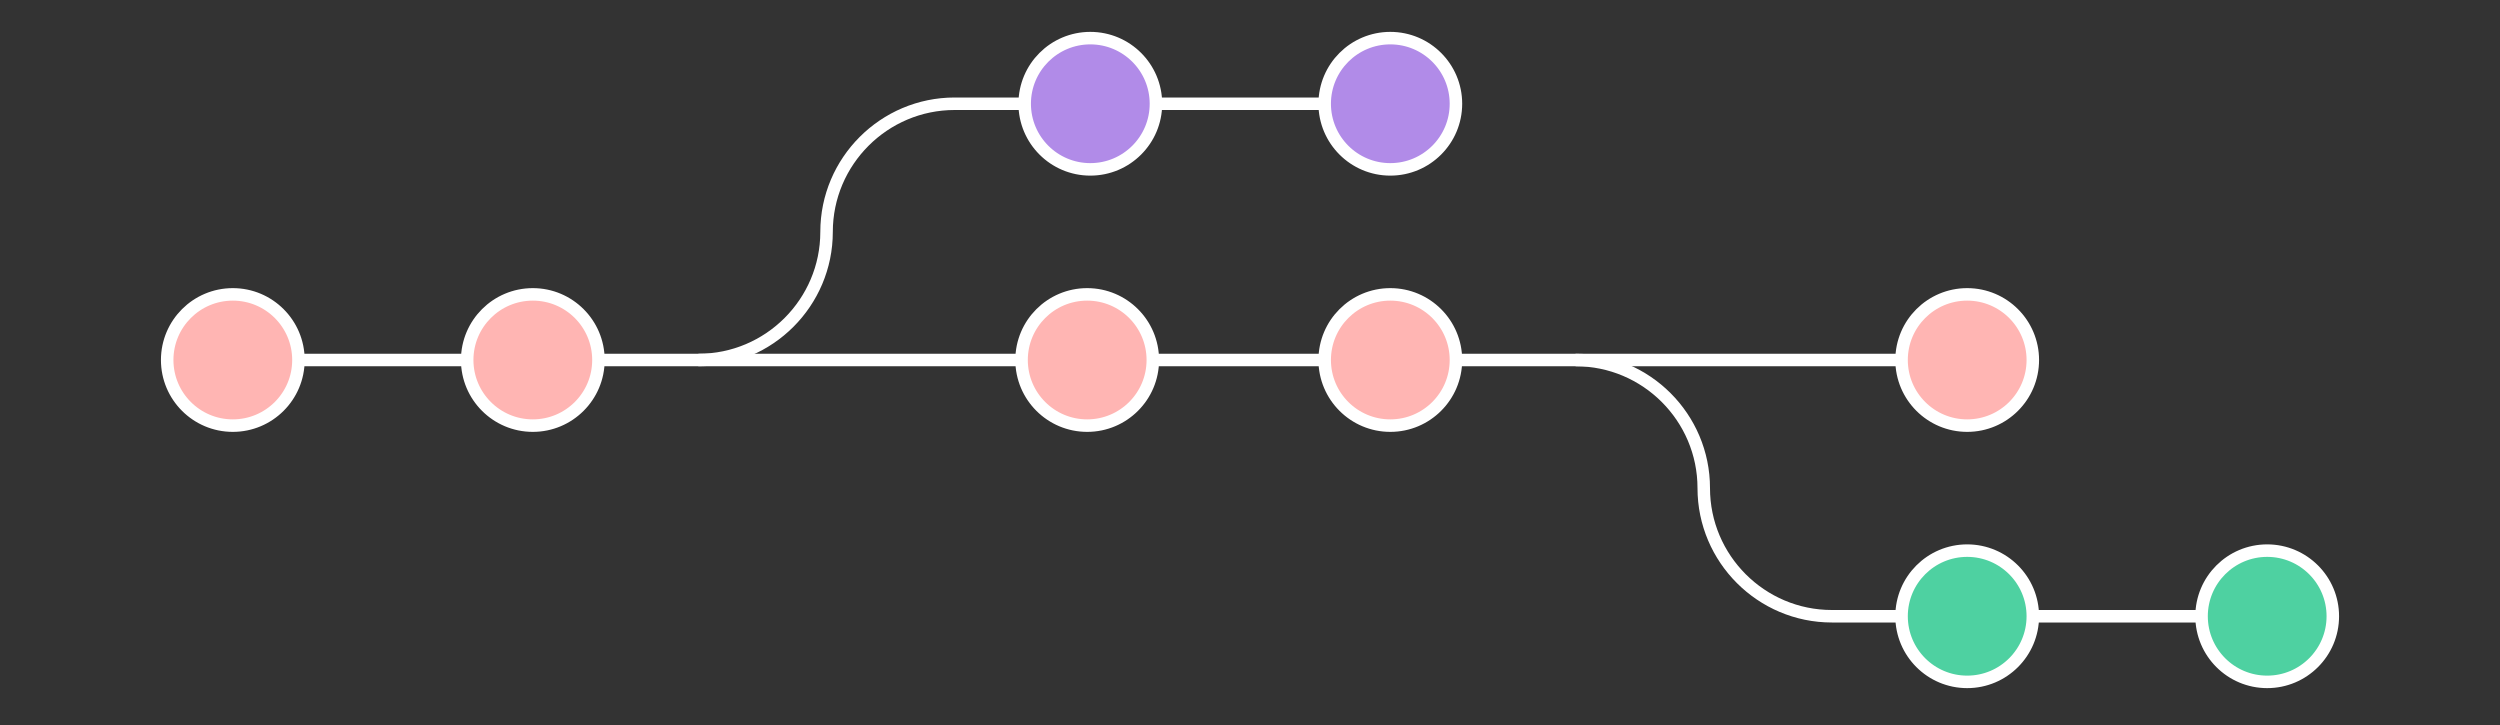 <svg xmlns="http://www.w3.org/2000/svg" viewBox="0 0 800 232">
    <rect x="0" y="0" width="800" height="232" fill="#333333" stroke="none"/>
    <style>
        .st0 {
            display: none;
        }

        .st1 {
            display: inline;
        }

        .st2 {
            fill: #FFFFFF;
        }

        .st3 {
            fill: none;
            stroke: #9882CE;
            stroke-width: 4;
            stroke-miterlimit: 10;
        }

        .st4 {
            fill: #FFFFFF;
            stroke: #FFFFFF;
            stroke-width: 4;
            stroke-linecap: round;
            stroke-linejoin: round;
            stroke-miterlimit: 10;
        }

        .st5 {
            fill: #FFFFFF;
            stroke: #FFFFFF;
            stroke-width: 4;
            stroke-miterlimit: 10;
        }

        .st6 {
            fill: #FFB5B3;
            stroke: #FFFFFF;
            stroke-width: 4;
            stroke-miterlimit: 10;
        }

        .st7 {
            fill: #B18BE8;
            stroke: #FFFFFF;
            stroke-width: 4;
            stroke-miterlimit: 10;
        }

        .st8 {
            fill: #FFFFFF;
            stroke: #FFFFFF;
            stroke-width: 6;
            stroke-miterlimit: 10;
        }

        .st9 {
            fill: #B3E3FF;
            stroke: #FFFFFF;
            stroke-width: 6;
            stroke-miterlimit: 10;
        }

        .st10 {
            fill: #FFFFFF;
        }

        .st11 {
            fill: none;
            stroke: #FFFFFF;
            stroke-width: 4;
            stroke-linecap: round;
            stroke-linejoin: round;
            stroke-miterlimit: 10;
        }

        .st12 {
            fill: #B18BE8;
            stroke: #FFFFFF;
            stroke-width: 4;
            stroke-linecap: round;
            stroke-linejoin: round;
            stroke-miterlimit: 10;
        }

        .st13 {
            fill: #444444;
        }

        .st14 {
            fill: none;
            stroke: #FFFFFF;
            stroke-width: 4;
            stroke-miterlimit: 10;
        }

        .st15 {
            fill: #4ED1A1;
            stroke: #FFFFFF;
            stroke-width: 4;
            stroke-miterlimit: 10;
        }

        .st16 {
            fill: none;
            stroke: #CCCCCC;
            stroke-width: 7;
            stroke-linecap: round;
            stroke-linejoin: round;
            stroke-miterlimit: 10;
        }

        .st17 {
            fill: #FFFFFF;
            stroke: #CCCCCC;
            stroke-width: 7;
            stroke-linecap: round;
            stroke-linejoin: round;
            stroke-miterlimit: 10;
        }

        .st18 {
            fill: none;
            stroke: #FFFFFF;
            stroke-width: 7;
            stroke-miterlimit: 10;
        }

        .st19 {
            fill: #B3E3FF;
            stroke: #FFFFFF;
            stroke-width: 7;
            stroke-miterlimit: 10;
        }

        .st20 {
            fill: none;
            stroke: #CCCCCC;
            stroke-width: 8;
            stroke-linecap: round;
            stroke-miterlimit: 10;
        }

        .st21 {
            fill: none;
            stroke: #FFFFFF;
            stroke-width: 8;
            stroke-linecap: round;
            stroke-miterlimit: 10;
        }

        .st22 {
            fill: #FFFFFF;
            stroke: #FFFFFF;
            stroke-width: 4;
            stroke-linejoin: round;
            stroke-miterlimit: 10;
        }

        .st23 {
            fill: #B3E3FF;
            stroke: #FFFFFF;
            stroke-width: 4;
            stroke-linejoin: round;
            stroke-miterlimit: 10;
        }

        .st24 {
            fill: none;
            stroke: #CCCCCC;
            stroke-linecap: round;
            stroke-linejoin: round;
            stroke-miterlimit: 10;
        }

        .st25 {
            fill: #999999;
        }

        .st26 {
            fill: #4ED1A1;
            stroke: #FFFFFF;
            stroke-width: 4;
            stroke-linecap: round;
            stroke-linejoin: round;
            stroke-miterlimit: 10;
        }

        .st27 {
            fill: #4CD3D6;
            stroke: #FFFFFF;
            stroke-width: 4;
            stroke-linejoin: round;
            stroke-miterlimit: 10;
        }

        .st28 {
            fill: none;
            stroke: #59AFE1;
            stroke-width: 4;
            stroke-miterlimit: 10;
        }

        .st29 {
            fill: #59AFE1;
            stroke: #FFFFFF;
            stroke-width: 4;
            stroke-linejoin: round;
            stroke-miterlimit: 10;
        }

        .st30 {
            fill: none;
            stroke: #FFFFFF;
            stroke-width: 8;
            stroke-linecap: round;
            stroke-linejoin: round;
            stroke-miterlimit: 10;
            stroke-dasharray: 0, 30;
        }

        .st31 {
            fill: #FFFFFF;
            stroke: #59AFE1;
            stroke-width: 4;
            stroke-miterlimit: 10;
        }

        .st32 {
            fill: #FC8363;
            stroke: #FFFFFF;
            stroke-width: 4;
            stroke-linecap: round;
            stroke-linejoin: round;
            stroke-miterlimit: 10;
        }

        .st33 {
            fill: #CCCCCC;
            stroke: #FFFFFF;
            stroke-width: 4;
            stroke-miterlimit: 10;
        }

        .st34 {
            fill: #FFFFFF;
            stroke: #6693ED;
            stroke-width: 4;
            stroke-miterlimit: 10;
        }

        .st35 {
            fill: none;
            stroke: #A97CDD;
            stroke-width: 4;
            stroke-linecap: round;
            stroke-linejoin: round;
            stroke-miterlimit: 10;
        }

        .st36 {
            fill: none;
            stroke: #B3E3FF;
            stroke-width: 4;
            stroke-linecap: round;
            stroke-linejoin: round;
            stroke-miterlimit: 10;
        }

        .st37 {
            fill: none;
            stroke: #4ED1A1;
            stroke-width: 4;
            stroke-linecap: round;
            stroke-miterlimit: 10;
        }

        .st38 {
            fill: none;
            stroke: #4ED1A1;
            stroke-width: 4;
            stroke-linecap: round;
            stroke-linejoin: round;
            stroke-miterlimit: 10;
        }

        .st39 {
            fill: #E24B88;
            stroke: #FFFFFF;
            stroke-width: 4;
            stroke-linecap: round;
            stroke-linejoin: round;
            stroke-miterlimit: 10;
        }

        .st40 {
            fill: none;
            stroke: #DEEFF8;
            stroke-width: 4;
            stroke-miterlimit: 10;
        }

        .st41 {
            fill: none;
            stroke: #CCCCCC;
            stroke-width: 4;
            stroke-linecap: round;
            stroke-linejoin: round;
        }

        .st42 {
            fill: none;
            stroke: #CCCCCC;
            stroke-width: 4;
            stroke-linecap: round;
            stroke-linejoin: round;
            stroke-dasharray: 0, 14.305;
        }

        .st43 {
            fill: none;
            stroke: #CCCCCC;
            stroke-width: 4;
            stroke-linecap: round;
            stroke-linejoin: round;
            stroke-dasharray: 0, 14.169;
        }

        .st44 {
            fill: none;
            stroke: #CCCCCC;
            stroke-width: 4;
            stroke-linecap: round;
            stroke-linejoin: round;
            stroke-dasharray: 0, 13.979;
        }

        .st45 {
            fill: none;
            stroke: #CCCCCC;
            stroke-width: 4;
            stroke-linecap: round;
            stroke-linejoin: round;
            stroke-dasharray: 0, 14.788;
        }

        .st46 {
            fill: none;
            stroke: #CCCCCC;
            stroke-width: 4;
            stroke-linecap: round;
            stroke-linejoin: round;
            stroke-dasharray: 0, 14.963;
        }

        .st47 {
            fill: #B3E3FF;
            stroke: #FFFFFF;
            stroke-width: 4;
            stroke-linecap: round;
            stroke-linejoin: round;
            stroke-miterlimit: 10;
        }

        .st48 {
            fill: none;
            stroke: #CCCCCC;
            stroke-width: 4;
            stroke-linecap: round;
            stroke-linejoin: round;
            stroke-dasharray: 0, 12.543;
        }

        .st49 {
            fill: none;
            stroke: #CCCCCC;
            stroke-width: 4;
            stroke-linecap: round;
            stroke-linejoin: round;
            stroke-dasharray: 0, 13.684;
        }

        .st50 {
            fill: none;
            stroke: #CCCCCC;
            stroke-width: 4;
            stroke-linecap: round;
            stroke-linejoin: round;
            stroke-dasharray: 0, 13.772;
        }

        .st51 {
            fill: none;
            stroke: #CCCCCC;
            stroke-width: 4;
            stroke-linecap: round;
            stroke-linejoin: round;
            stroke-dasharray: 0, 13.649;
        }

        .st52 {
            fill: none;
            stroke: #CCCCCC;
            stroke-width: 4;
            stroke-linecap: round;
            stroke-linejoin: round;
            stroke-dasharray: 0, 13.907;
        }

        .st53 {
            fill: #4CD3D6;
            stroke: #FFFFFF;
            stroke-width: 4;
            stroke-linecap: round;
            stroke-linejoin: round;
            stroke-miterlimit: 10;
        }

        .st54 {
            fill: none;
            stroke: #CCCCCC;
            stroke-width: 4;
            stroke-linecap: round;
            stroke-linejoin: round;
            stroke-dasharray: 0, 14.986;
        }

        .st55 {
            fill: none;
            stroke: #CCCCCC;
            stroke-width: 4;
            stroke-linecap: round;
            stroke-linejoin: round;
            stroke-dasharray: 0, 14.012;
        }

        .st56 {
            fill: none;
            stroke: #CCCCCC;
            stroke-width: 4;
            stroke-linecap: round;
            stroke-linejoin: round;
            stroke-dasharray: 0, 14.124;
        }

        .st57 {
            fill: none;
        }

        .st58 {
            fill: #FFFFFF;
            stroke: #FFFFFF;
            stroke-width: 7;
            stroke-linecap: round;
            stroke-linejoin: round;
            stroke-miterlimit: 10;
        }

        .st59 {
            fill: #59AFE1;
            stroke: #FFFFFF;
            stroke-width: 7;
            stroke-linejoin: round;
            stroke-miterlimit: 10;
        }

        .st60 {
            fill: #FF0000;
            stroke: #FFFFFF;
            stroke-width: 7;
            stroke-linecap: round;
            stroke-linejoin: round;
            stroke-miterlimit: 10;
        }

        .st61 {
            fill: none;
            stroke: #FFFFFF;
            stroke-width: 7;
            stroke-linecap: round;
            stroke-linejoin: round;
            stroke-miterlimit: 10;
        }

        .st62 {
            fill: none;
            stroke: #CCCCCC;
            stroke-width: 4;
            stroke-linecap: round;
            stroke-linejoin: round;
            stroke-miterlimit: 10;
        }

        .st63 {
            fill: #FFFFFF;
            stroke: #CCCCCC;
            stroke-width: 4;
            stroke-linecap: round;
            stroke-linejoin: round;
            stroke-miterlimit: 10;
        }

        .st64 {
            fill: #F5F5F5;
        }

        .st65 {
            fill: #3873AE;
        }

        .st66 {
            fill: #75706C;
        }

        .st67 {
            fill: none;
            stroke: #B3E3FF;
            stroke-width: 4;
            stroke-miterlimit: 10;
        }

        .st68 {
            fill: #6F6F6F;
        }

        .st69 {
            fill: none;
            stroke: #6F6F6F;
            stroke-width: 2;
            stroke-miterlimit: 10;
        }

        .st70 {
            fill: none;
            stroke: #6F6F6F;
            stroke-width: 3;
            stroke-miterlimit: 10;
        }
    </style>
    <g id="using_x5F_branches">
        <path class="st14" d="M264.5 74.2c0 22.6-18.4 41-41 41m41-41c0-22.6 18.4-41 41-41h160.4" />
        <circle class="st7" cx="348.9" cy="33.2" r="21" />
        <circle class="st7" cx="444.9" cy="33.2" r="21" />
        <path class="st14" d="M545.2 156.2c0-22.6-18.4-41-41-41m41 41c0 22.6 18.4 41 41 41h160.4" />
        <circle class="st15" cx="629.5" cy="197.2" r="21" />
        <circle class="st15" cx="725.5" cy="197.2" r="21" />
        <path class="st6" d="M53.5 115.2h555" />
        <circle class="st6" cx="74.5" cy="115.2" r="21" />
        <circle class="st6" cx="170.5" cy="115.2" r="21" />
        <circle class="st6" cx="347.9" cy="115.2" r="21" />
        <circle class="st6" cx="444.9" cy="115.2" r="21" />
        <circle class="st6" cx="629.5" cy="115.2" r="21" />
    </g>
</svg>